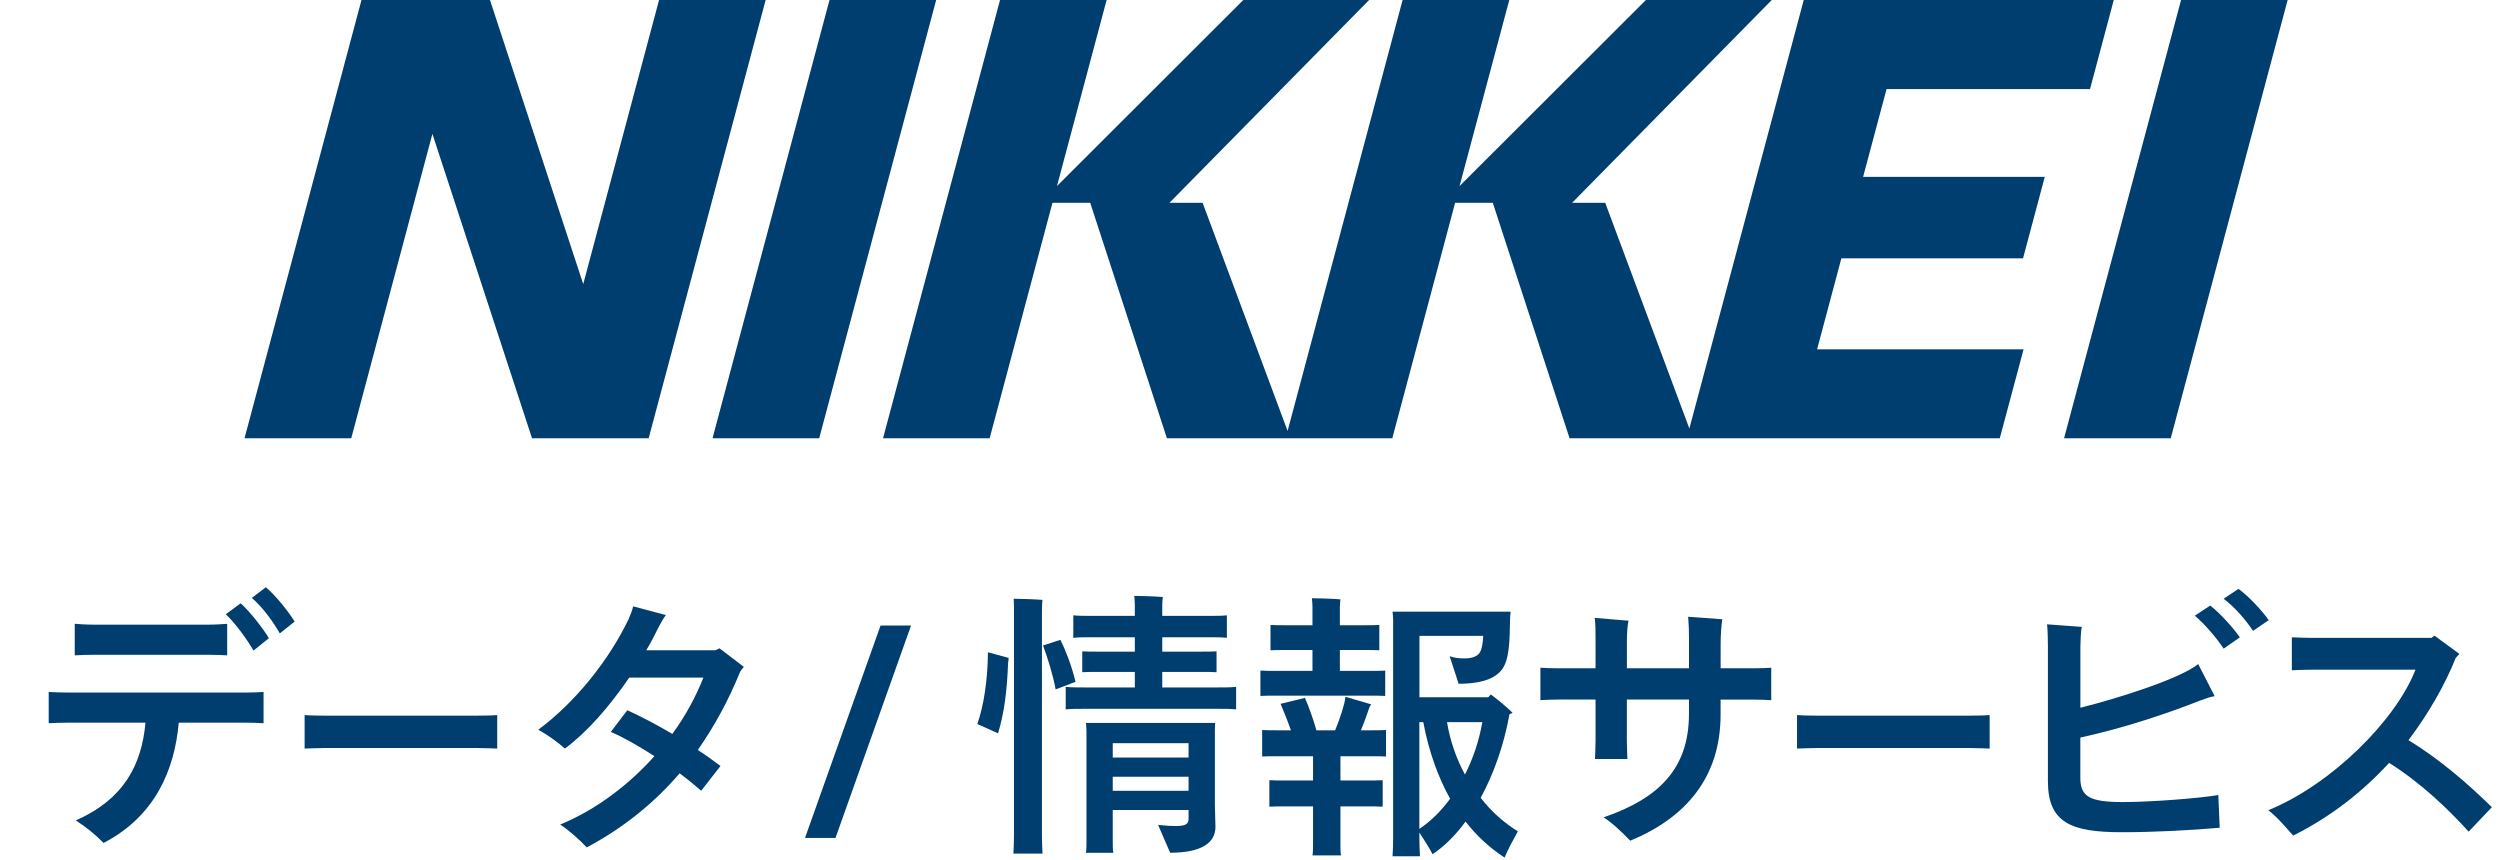 <svg width="154" height="53" viewBox="0 0 154 53" fill="none" xmlns="http://www.w3.org/2000/svg">
<path d="M15.081 42.661C15.496 42.661 16.045 42.643 16.235 42.625L16.235 44.551C16.027 44.534 15.475 44.516 15.081 44.516L11.012 44.516C10.755 47.413 9.563 50.277 6.377 51.926C5.93 51.459 5.325 50.956 4.671 50.538C7.618 49.236 8.722 47.136 8.962 44.516L4.171 44.516C3.827 44.516 3.292 44.534 3 44.551L3 42.625C3.275 42.643 3.792 42.661 4.171 42.661L15.081 42.661ZM5.775 40.335C5.378 40.335 4.826 40.352 4.604 40.37L4.604 38.426C4.811 38.444 5.345 38.479 5.775 38.479L12.841 38.479C13.255 38.479 13.79 38.444 13.994 38.426L13.994 40.37C13.769 40.352 13.217 40.335 12.841 40.335L5.775 40.335ZM16.565 39.311L15.615 40.076C15.236 39.417 14.529 38.426 13.91 37.838L14.824 37.162C15.376 37.647 16.203 38.706 16.565 39.314L16.565 39.311ZM18.151 38.288L17.236 39.017C16.874 38.376 16.203 37.42 15.513 36.832L16.375 36.174C16.944 36.641 17.771 37.667 18.151 38.291L18.151 38.288Z" fill="#003E70"/>
<path d="M30.629 46.113C30.521 46.113 29.916 46.078 29.42 46.078L19.973 46.078C19.509 46.078 18.872 46.113 18.764 46.113L18.764 44.049C18.872 44.066 19.477 44.084 19.973 44.084L29.42 44.084C29.948 44.084 30.535 44.066 30.629 44.049L30.629 46.113Z" fill="#003E70"/>
<path d="M45.587 41.393C44.88 43.128 44.018 44.725 42.984 46.198C43.519 46.545 44.001 46.892 44.381 47.186L43.192 48.712C42.865 48.419 42.4 48.036 41.866 47.636C40.332 49.424 38.454 50.968 36.144 52.2C35.746 51.768 35.007 51.106 34.505 50.794C36.728 49.874 38.729 48.348 40.312 46.578C39.362 45.972 38.381 45.398 37.624 45.087L38.641 43.752C39.45 44.116 40.452 44.637 41.416 45.21C42.225 44.099 42.865 42.92 43.329 41.74L38.761 41.74C37.554 43.511 36.158 45.107 34.797 46.113C34.333 45.696 33.728 45.263 33.158 44.952C35.469 43.234 37.519 40.649 38.726 38.132C38.828 37.873 38.951 37.612 39 37.35L41.016 37.888C40.861 38.097 40.706 38.373 40.569 38.635C40.344 39.103 40.087 39.591 39.809 40.058L44.065 40.058C44.15 40.023 44.22 39.988 44.325 39.938L45.824 41.082C45.739 41.167 45.651 41.291 45.581 41.393L45.587 41.393Z" fill="#003E70"/>
<path d="M54.242 38.532L56.12 38.532L51.467 51.615L49.589 51.615L54.242 38.532Z" fill="#003E70"/>
<path d="M60.857 40.179L62.134 40.526C62.134 40.596 62.116 40.717 62.099 40.82C62.029 42.643 61.856 43.925 61.48 45.175C61.272 45.072 60.635 44.793 60.203 44.602C60.6 43.475 60.84 41.911 60.857 40.176L60.857 40.179ZM64.184 37.697L64.184 51.456C64.184 51.856 64.202 52.253 64.219 52.582L62.426 52.582C62.444 52.253 62.461 51.835 62.461 51.456L62.461 37.697C62.461 37.453 62.461 37.106 62.444 36.882C62.806 36.882 63.84 36.918 64.219 36.953C64.184 37.179 64.184 37.491 64.184 37.7L64.184 37.697ZM66.252 41.999L65.028 42.467C64.874 41.599 64.494 40.402 64.251 39.761L65.321 39.414C65.595 39.952 66.01 40.976 66.252 41.999ZM76.145 42.311L76.145 43.699C75.801 43.663 75.474 43.663 75.024 43.663L66.769 43.663C66.337 43.663 65.992 43.663 65.648 43.699L65.648 42.311C65.992 42.346 66.337 42.346 66.769 42.346L69.906 42.346L69.906 41.39L67.631 41.39C67.251 41.39 66.959 41.39 66.667 41.408L66.667 40.123C66.959 40.141 67.254 40.141 67.631 40.141L69.906 40.141L69.906 39.255L67.167 39.255C66.752 39.255 66.442 39.255 66.115 39.291L66.115 37.903C66.442 37.938 66.752 37.938 67.167 37.938L69.906 37.938L69.906 37.262C69.906 37.141 69.889 36.862 69.871 36.706C70.251 36.706 71.267 36.741 71.63 36.777C71.612 36.915 71.595 37.124 71.595 37.262L71.595 37.938L74.524 37.938C74.939 37.938 75.249 37.938 75.576 37.903L75.576 39.291C75.249 39.255 74.939 39.255 74.524 39.255L71.595 39.255L71.595 40.141L73.99 40.141C74.352 40.141 74.644 40.141 74.939 40.123L74.939 41.408C74.647 41.39 74.352 41.39 73.99 41.39L71.595 41.39L71.595 42.346L75.024 42.346C75.471 42.346 75.801 42.346 76.145 42.311ZM74.837 49.562C74.837 49.821 74.872 50.741 74.872 50.933C74.872 51.888 74.063 52.529 72.08 52.529L71.338 50.812C71.355 50.812 71.907 50.883 72.407 50.883C73.043 50.883 73.216 50.762 73.216 50.433L73.216 49.895L68.545 49.895L68.545 51.821C68.545 52.079 68.545 52.323 68.58 52.532L66.892 52.532C66.927 52.341 66.927 52.065 66.927 51.821L66.927 45.037C66.927 44.916 66.909 44.69 66.892 44.534L74.854 44.534C74.837 44.725 74.837 44.881 74.837 45.072L74.837 49.565L74.837 49.562ZM68.545 45.781L68.545 46.666L73.216 46.666L73.216 45.781L68.545 45.781ZM68.545 48.712L73.216 48.712L73.216 47.845L68.545 47.845L68.545 48.712Z" fill="#003E70"/>
<path d="M78.59 42.852C78.228 42.852 77.936 42.852 77.641 42.87L77.641 41.308C77.933 41.326 78.228 41.326 78.59 41.326L80.848 41.326L80.848 40.041L79.142 40.041C78.815 40.041 78.538 40.041 78.263 40.058L78.263 38.497C78.538 38.515 78.815 38.515 79.142 38.515L80.848 38.515L80.848 37.371C80.848 37.268 80.831 37.006 80.813 36.85C81.193 36.85 82.209 36.886 82.571 36.921C82.554 37.041 82.536 37.25 82.536 37.371L82.536 38.515L84.087 38.515C84.432 38.515 84.692 38.515 84.966 38.497L84.966 40.058C84.692 40.041 84.432 40.041 84.087 40.041L82.536 40.041L82.536 41.326L84.379 41.326C84.742 41.326 85.034 41.326 85.329 41.308L85.329 42.87C85.037 42.852 84.742 42.852 84.379 42.852L78.587 42.852L78.59 42.852ZM84.415 44.987C84.777 44.987 85.086 44.987 85.378 44.969L85.378 46.601C85.086 46.584 84.777 46.584 84.415 46.584L82.571 46.584L82.571 48.077L84.26 48.077C84.587 48.077 84.879 48.077 85.174 48.06L85.174 49.692C84.882 49.674 84.587 49.674 84.26 49.674L82.571 49.674L82.571 52C82.571 52.244 82.571 52.503 82.606 52.694L80.848 52.694C80.883 52.503 80.883 52.244 80.883 52L80.883 49.674L79.107 49.674C78.763 49.674 78.47 49.674 78.193 49.692L78.193 48.06C78.468 48.077 78.763 48.077 79.107 48.077L80.883 48.077L80.883 46.584L78.713 46.584C78.333 46.584 78.041 46.584 77.749 46.601L77.749 44.969C78.041 44.987 78.336 44.987 78.713 44.987L79.522 44.987C79.315 44.396 79.09 43.858 78.885 43.355L80.384 42.99C80.626 43.546 80.901 44.307 81.091 44.987L82.244 44.987C82.554 44.24 82.831 43.39 82.881 42.922L84.467 43.39C84.432 43.443 84.365 43.528 84.347 43.599C84.21 43.999 84.038 44.502 83.83 44.987L84.417 44.987L84.415 44.987ZM93.499 51.215C93.242 51.682 92.827 52.429 92.689 52.829C91.775 52.238 90.966 51.494 90.277 50.609C89.657 51.459 88.968 52.135 88.244 52.621C88.106 52.327 87.727 51.735 87.435 51.285L87.435 51.703C87.435 52.05 87.452 52.432 87.47 52.744L85.781 52.744C85.799 52.432 85.817 52.05 85.817 51.703L85.817 38.182C85.817 38.062 85.799 37.835 85.781 37.679L93.055 37.679C93.037 37.835 93.019 38.062 93.019 38.182C93.002 39.535 92.949 40.335 92.71 40.905C92.4 41.652 91.556 42.12 89.85 42.12L89.298 40.42C89.573 40.523 89.868 40.558 90.195 40.558C90.764 40.558 91.074 40.402 91.211 40.091C91.296 39.864 91.349 39.588 91.366 39.17L87.438 39.17L87.438 42.952L91.676 42.952L91.831 42.778C92.123 42.987 92.692 43.437 93.174 43.905C93.122 43.94 93.055 43.975 92.984 43.993C92.64 45.919 92.003 47.689 91.209 49.145C91.88 50.012 92.675 50.706 93.501 51.209L93.499 51.215ZM89.327 49.204C88.585 47.869 88.019 46.307 87.674 44.484L87.432 44.484L87.432 51.059C88.086 50.627 88.74 50.001 89.327 49.204ZM91.311 44.484L89.138 44.484C89.327 45.663 89.725 46.757 90.242 47.713C90.724 46.757 91.103 45.684 91.311 44.484Z" fill="#003E70"/>
<path d="M109.108 41.135L109.108 43.131C108.918 43.114 108.384 43.096 108.004 43.096L105.988 43.096L105.988 44.017C105.988 47.833 103.903 50.35 100.421 51.788C99.992 51.339 99.352 50.712 98.782 50.348C102.229 49.168 104.04 47.31 104.04 43.978L104.04 43.093L100.214 43.093L100.214 45.61C100.214 46.078 100.249 46.704 100.249 46.754L98.251 46.754C98.251 46.701 98.286 46.113 98.286 45.61L98.286 43.093L95.993 43.093C95.666 43.093 95.166 43.111 94.889 43.128L94.889 41.132C95.146 41.149 95.648 41.167 95.993 41.167L98.286 41.167L98.286 39.606C98.286 38.876 98.286 38.426 98.233 38.062L100.319 38.235C100.266 38.444 100.217 38.912 100.217 39.485L100.217 41.167L104.043 41.167L104.043 39.276C104.043 38.791 104.026 38.512 103.99 37.991L106.094 38.147C106.041 38.476 105.991 39.068 105.991 39.709L105.991 41.167L108.007 41.167C108.404 41.167 108.921 41.149 109.111 41.132L109.108 41.135Z" fill="#003E70"/>
<path d="M122.562 46.113C122.453 46.113 121.849 46.078 121.352 46.078L111.906 46.078C111.442 46.078 110.805 46.113 110.697 46.113L110.697 44.049C110.805 44.066 111.409 44.084 111.906 44.084L121.352 44.084C121.878 44.084 122.468 44.066 122.562 44.049L122.562 46.113Z" fill="#003E70"/>
<path d="M136.649 48.977L136.734 50.989C134.958 51.144 132.735 51.265 130.702 51.265C127.6 51.265 126.151 50.692 126.151 48.124L126.151 39.761C126.151 39.344 126.134 38.791 126.099 38.459L128.237 38.615C128.184 38.841 128.152 39.57 128.152 39.847L128.152 43.596C130.6 42.987 134.356 41.773 135.408 40.905L136.424 42.884C136.097 42.937 135.96 43.005 135.51 43.161C133.477 43.958 130.91 44.828 128.149 45.434L128.149 47.898C128.149 49.059 128.684 49.407 130.769 49.407C132.545 49.407 135.577 49.163 136.646 48.974L136.649 48.977ZM137.975 39.261L136.976 39.956C136.579 39.347 135.84 38.465 135.2 37.926L136.15 37.303C136.737 37.753 137.599 38.709 137.975 39.264L137.975 39.261ZM139.751 38.203L138.787 38.862C138.408 38.288 137.701 37.421 136.976 36.883L137.891 36.274C138.495 36.706 139.357 37.627 139.751 38.2L139.751 38.203Z" fill="#003E70"/>
<path d="M153.5 49.721L152.069 51.23C150.827 49.859 149.157 48.245 147.173 46.995C145.57 48.73 143.622 50.292 141.262 51.471C140.864 51.038 140.33 50.377 139.728 49.909C143.639 48.313 147.588 44.358 148.795 41.252L142.503 41.252C142.158 41.252 141.539 41.27 141.177 41.288L141.177 39.258C141.539 39.276 142.141 39.294 142.503 39.294L149.776 39.294L149.966 39.156L151.499 40.282L151.274 40.526C150.603 42.193 149.618 43.928 148.362 45.593C150.293 46.772 152.051 48.301 153.497 49.721L153.5 49.721Z" fill="#003E70"/>
<path d="M35.927 17.5L40.598 -7.84652e-08L47.164 -9.86419e-08L39.957 26.998L32.773 26.998L26.636 8.246L21.636 26.998L15.062 26.998L22.268 -2.21421e-08L30.182 -4.64597e-08L35.927 17.5ZM50.462 26.998L43.892 26.998L51.098 -1.10729e-07L57.668 -1.30917e-07L50.462 26.998ZM68.168 -1.63181e-07L65.11 11.461L76.587 -1.8905e-07L84.337 -2.12863e-07L72.039 12.492L74.081 12.492L79.316 26.546L86.401 -2.19207e-07L92.972 -2.39396e-07L89.909 11.461L101.387 -2.65253e-07L109.141 -2.89078e-07L96.842 12.492L98.881 12.492L104.065 26.398L111.111 -2.95133e-07L130.208 -3.53812e-07L128.746 5.485L116.212 5.485L114.768 10.894L125.958 10.894L124.619 15.914L113.428 15.914L111.933 21.518L124.652 21.518L123.187 26.998L96.686 26.998L91.956 12.492L89.636 12.492L85.765 26.998L71.883 26.998L67.157 12.492L64.832 12.492L60.962 26.998L54.395 26.998L61.602 -1.43004e-07L68.168 -1.63181e-07ZM133.717 26.998L127.146 26.998L134.353 -3.66547e-07L140.919 -3.86724e-07L133.717 26.998Z" fill="#003E70"/>
</svg>
